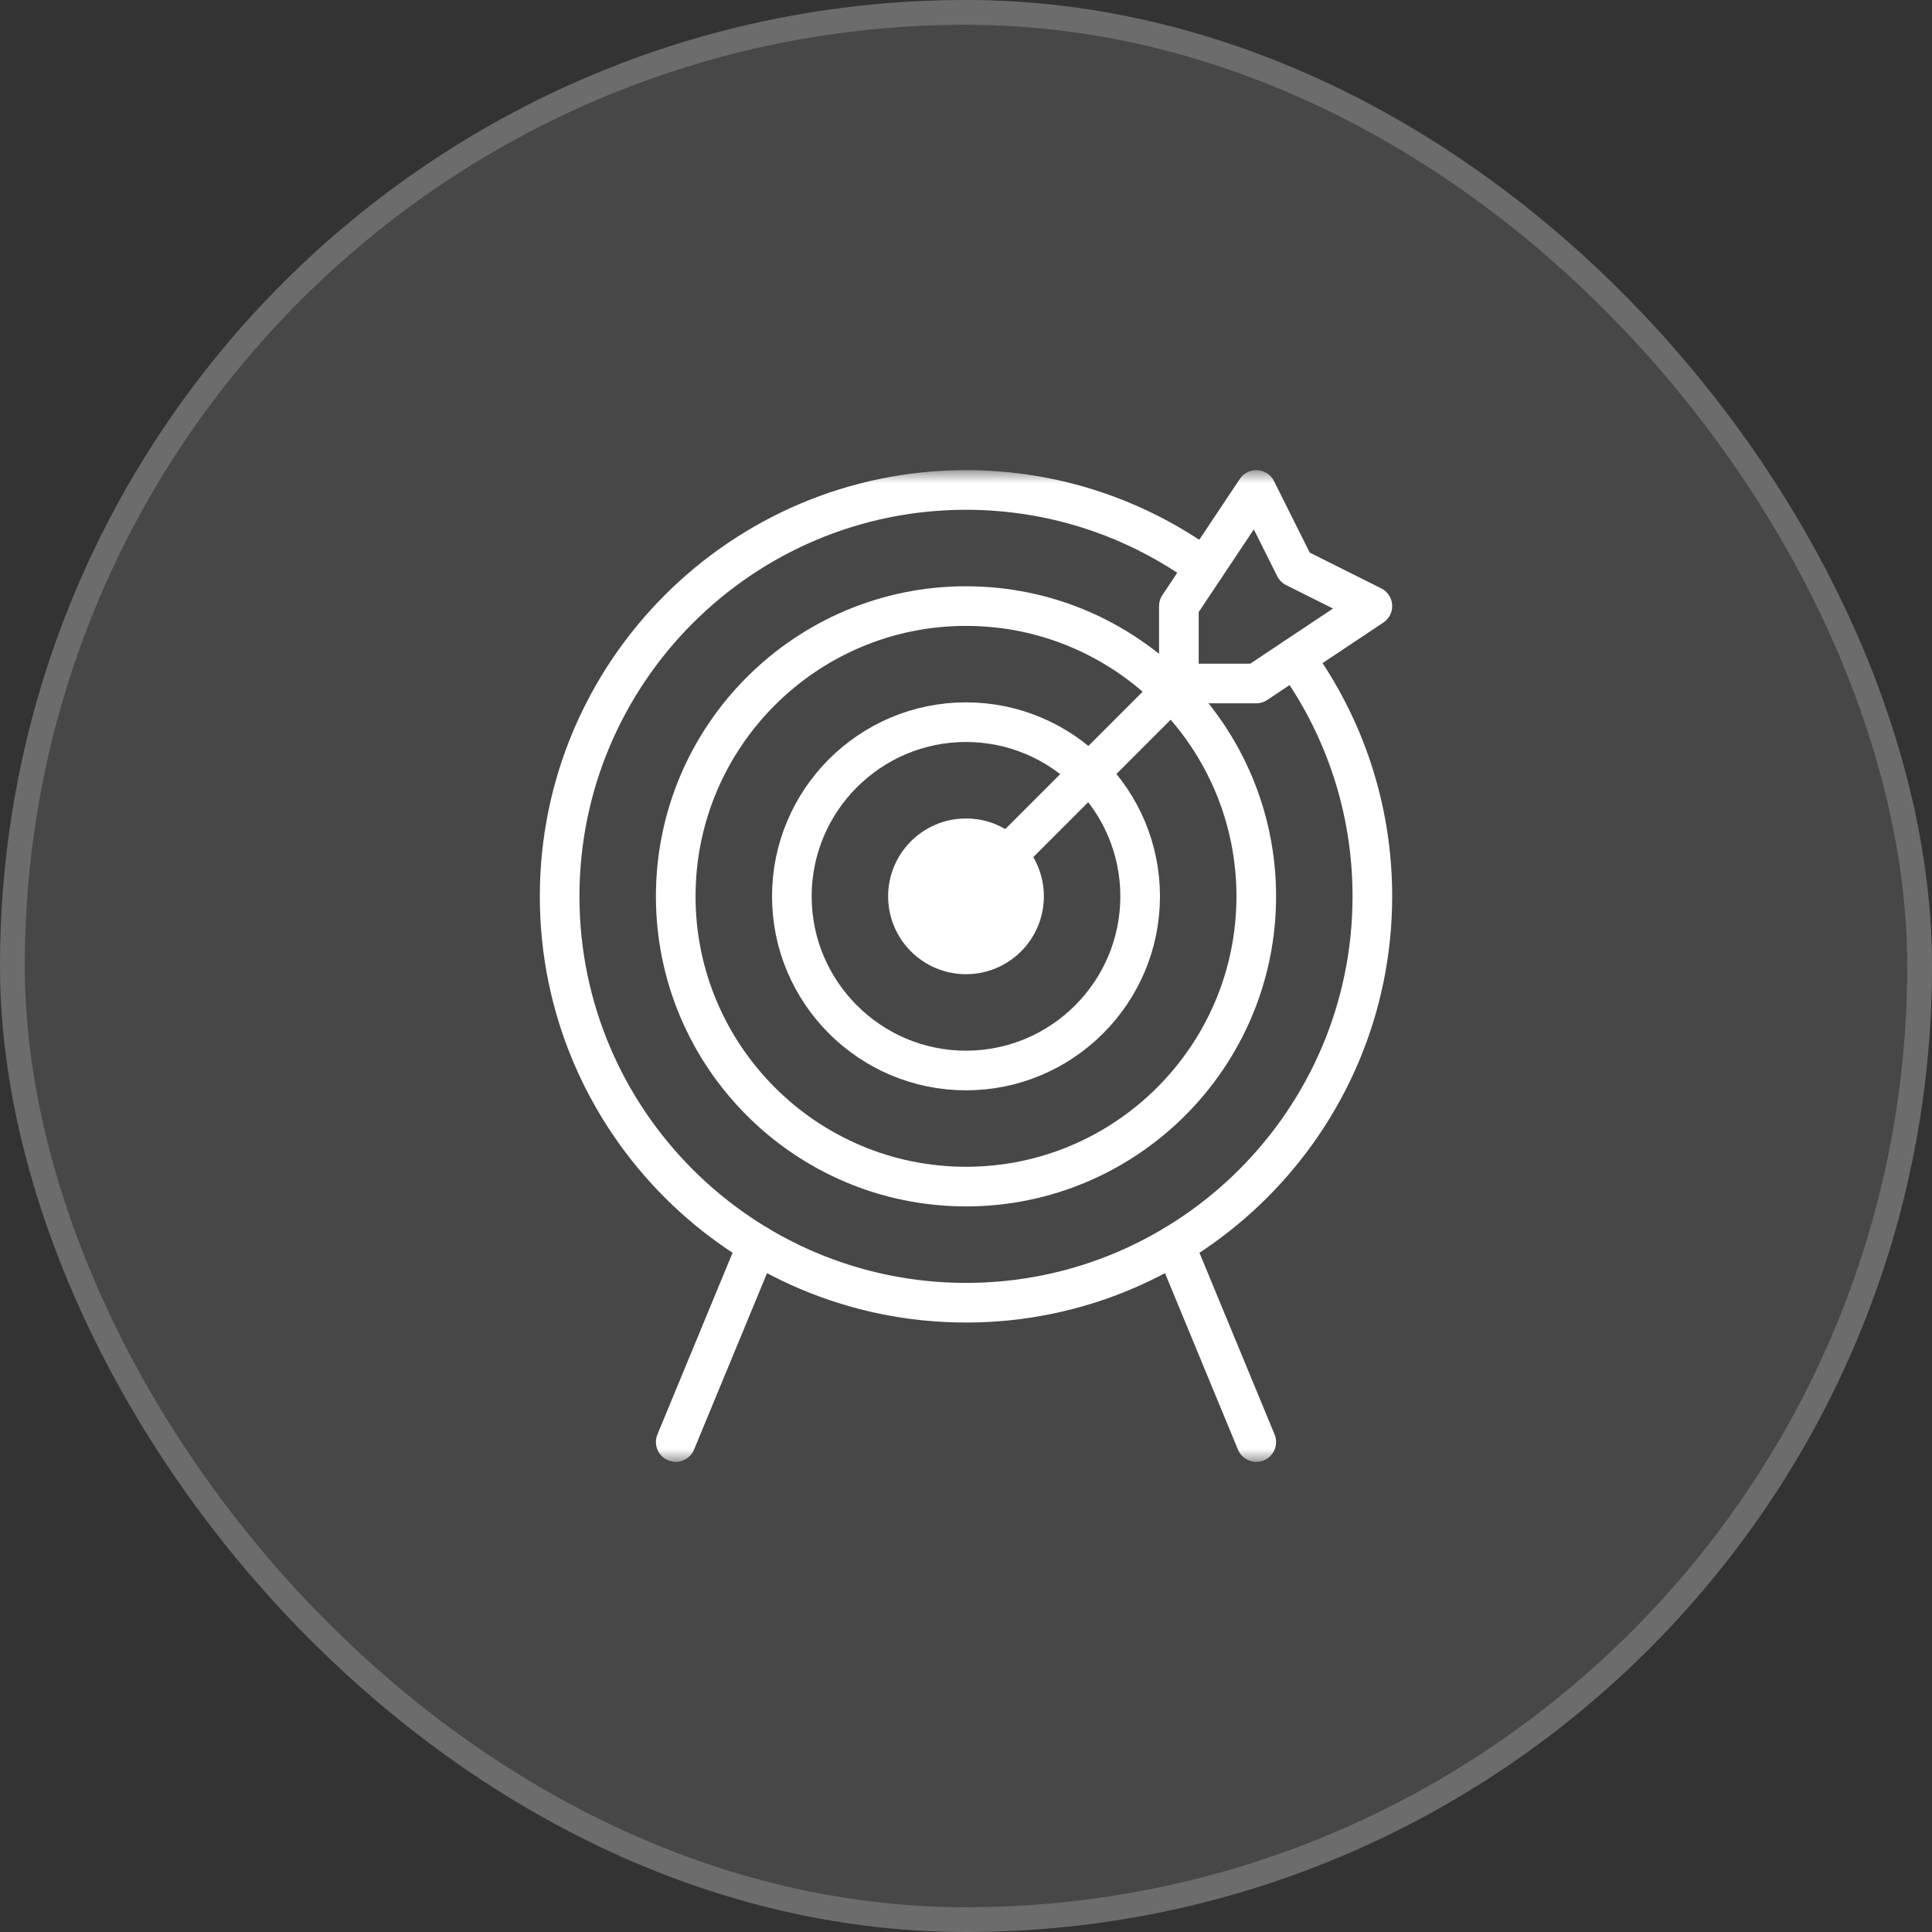 <svg xmlns="http://www.w3.org/2000/svg" width="78" height="78" viewBox="0 0 78 78" fill="none"><rect x="0" y="0" width="78" height="78" fill="#333333" stroke="none"/><rect width="78" height="78" rx="39" fill="white" fill-opacity="0.1"></rect><rect x="0.5" y="0.5" width="77" height="77" rx="38.5" stroke="white" stroke-opacity="0.2"></rect><mask id="mask0_29_2384" style="mask-type:luminance" maskUnits="userSpaceOnUse" x="19" y="19" width="40" height="40"><path d="M58.2 58.2V19.8H19.8V58.2H58.2Z" fill="white" stroke="white" stroke-width="1.6"></path></mask><g mask="url(#mask0_29_2384)"><path d="M52.275 26.557C54.244 29.263 55.406 32.592 55.406 36.188C55.406 45.234 48.046 52.594 39 52.594C29.954 52.594 22.594 45.234 22.594 36.188C22.594 27.141 29.954 19.781 39 19.781C42.595 19.781 45.925 20.944 48.631 22.913" stroke="white" stroke-width="1.6" stroke-miterlimit="10" stroke-linecap="round" stroke-linejoin="round"></path><path d="M39 47.906C32.538 47.906 27.281 42.65 27.281 36.188C27.281 29.725 32.538 24.469 39 24.469C45.462 24.469 50.719 29.725 50.719 36.188C50.719 42.65 45.462 47.906 39 47.906Z" stroke="white" stroke-width="1.6" stroke-miterlimit="10" stroke-linecap="round" stroke-linejoin="round"></path><path d="M39 43.219C35.123 43.219 31.969 40.065 31.969 36.188C31.969 32.31 35.123 29.156 39 29.156C42.877 29.156 46.031 32.31 46.031 36.188C46.031 40.065 42.877 43.219 39 43.219Z" stroke="white" stroke-width="1.6" stroke-miterlimit="10" stroke-linecap="round" stroke-linejoin="round"></path><path d="M39 37.731C39.852 37.731 40.544 37.04 40.544 36.188C40.544 35.335 39.852 34.644 39 34.644C38.148 34.644 37.456 35.335 37.456 36.188C37.456 37.04 38.148 37.731 39 37.731Z" fill="white" stroke="white" stroke-width="1.6"></path><path d="M41.344 36.188C41.344 37.482 40.294 38.531 39 38.531C37.706 38.531 36.656 37.482 36.656 36.188C36.656 34.893 37.706 33.844 39 33.844C40.294 33.844 41.344 34.893 41.344 36.188Z" stroke="white" stroke-width="1.6" stroke-miterlimit="10" stroke-linecap="round" stroke-linejoin="round"></path><path d="M27.281 58.219L30.573 50.26" stroke="white" stroke-width="1.6" stroke-miterlimit="10" stroke-linecap="round" stroke-linejoin="round"></path><path d="M47.428 50.26L50.719 58.219" stroke="white" stroke-width="1.6" stroke-miterlimit="10" stroke-linecap="round" stroke-linejoin="round"></path><path d="M50.719 19.781L47.594 24.469V27.594H50.719L55.406 24.469L52.281 22.906L50.719 19.781Z" stroke="white" stroke-width="1.6" stroke-miterlimit="10" stroke-linecap="round" stroke-linejoin="round"></path><path d="M39.095 36.093L47.594 27.594" stroke="white" stroke-width="1.6" stroke-miterlimit="10" stroke-linecap="round" stroke-linejoin="round"></path></g></svg>